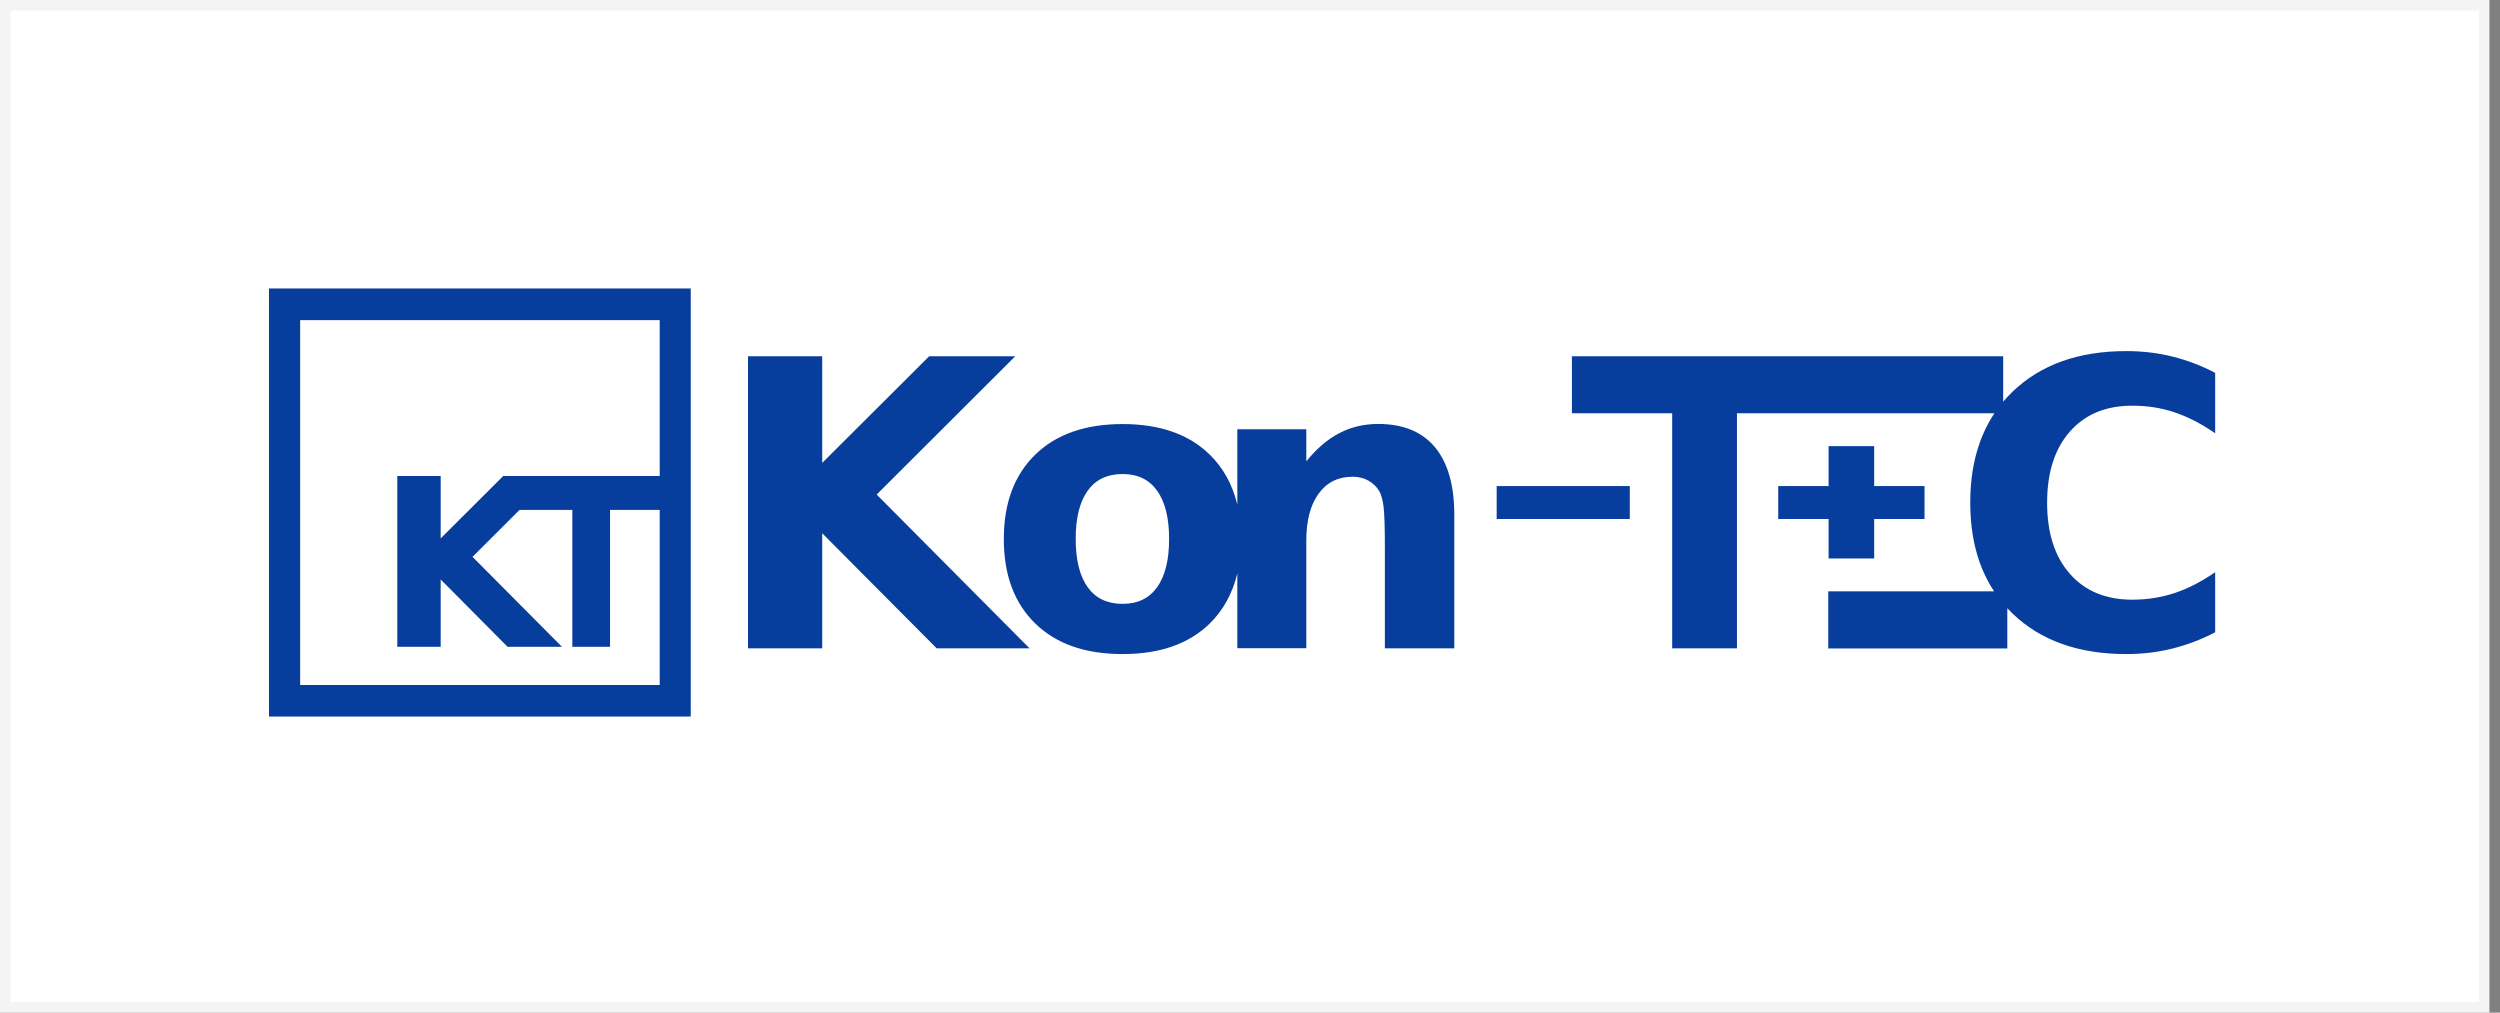 <svg width="158" height="64" viewBox="0 0 158 64" fill="none" xmlns="http://www.w3.org/2000/svg">
<rect x="0" y="0" width="158" height="64" fill="#808080" stroke="none"/>
<rect x="0.333" y="0.333" width="156.667" height="63.333" fill="white"/>
<rect x="0.333" y="0.333" width="156.667" height="63.333" stroke="#F4F4F5" stroke-width="0.667"/>
<g clip-path="url(#clip0_6936_5654)">
<path fill-rule="evenodd" clip-rule="evenodd" d="M70.949 29.959C69.982 29.959 69.246 30.308 68.741 31.013C68.236 31.717 67.984 32.735 67.984 34.058C67.984 35.389 68.236 36.406 68.741 37.111C69.246 37.815 69.982 38.164 70.949 38.164C71.903 38.164 72.625 37.815 73.13 37.111C73.635 36.406 73.887 35.389 73.887 34.058C73.887 32.735 73.635 31.717 73.13 31.013C72.625 30.308 71.903 29.959 70.949 29.959ZM91.912 32.542V40.974H87.523V39.601V34.52C87.523 33.325 87.495 32.5 87.446 32.051C87.39 31.603 87.299 31.269 87.173 31.048C87.004 30.756 86.766 30.536 86.479 30.372C86.191 30.209 85.855 30.13 85.483 30.13C84.572 30.13 83.856 30.486 83.338 31.198C82.819 31.909 82.559 32.898 82.559 34.158V40.967H78.199V36.235C77.897 37.502 77.315 38.562 76.453 39.409C75.135 40.697 73.305 41.337 70.949 41.337C68.594 41.337 66.757 40.697 65.432 39.409C64.107 38.121 63.441 36.342 63.441 34.065C63.441 31.788 64.107 30.017 65.432 28.729C66.757 27.441 68.601 26.8 70.949 26.8C73.298 26.8 75.135 27.441 76.453 28.729C77.315 29.575 77.897 30.628 78.199 31.895V27.128H82.559V29.155C83.219 28.344 83.913 27.754 84.656 27.369C85.399 26.985 86.212 26.793 87.103 26.793C88.68 26.793 89.872 27.284 90.692 28.266C91.505 29.248 91.912 30.671 91.912 32.542ZM112.384 30.721H115.567V28.195H118.448V30.721H121.631V32.799H118.448V35.296H115.567V32.799H112.384V30.721ZM139.993 39.964C139.13 40.412 138.234 40.754 137.3 40.988C136.368 41.223 135.393 41.337 134.377 41.337C131.349 41.337 128.951 40.476 127.177 38.761C127.072 38.655 126.967 38.548 126.862 38.441V40.981H115.546V37.374C119.037 37.374 122.529 37.374 126.027 37.374C125.018 35.851 124.52 33.98 124.52 31.76C124.52 29.526 125.032 27.64 126.048 26.117H109.776V40.974H105.682V26.117H99.344V22.517H126.602V25.384C126.784 25.171 126.974 24.965 127.184 24.765C128.958 23.05 131.356 22.189 134.384 22.189C135.401 22.189 136.375 22.303 137.307 22.538C138.241 22.773 139.144 23.114 139.999 23.563V27.384C139.13 26.779 138.275 26.345 137.434 26.06C136.592 25.776 135.702 25.64 134.763 25.64C133.094 25.64 131.776 26.181 130.816 27.277C129.855 28.366 129.378 29.867 129.378 31.774C129.378 33.681 129.855 35.175 130.816 36.264C131.769 37.352 133.087 37.9 134.763 37.9C135.696 37.9 136.585 37.758 137.434 37.481C138.275 37.203 139.13 36.762 139.999 36.164V39.964H139.993ZM47.273 22.517H51.964V29.255L58.722 22.517H64.163L55.406 31.255L65.067 40.974H59.199L51.964 33.702V40.974H47.273V22.517ZM94.59 30.721H103.003V32.799H94.59V30.721Z" fill="#073E9D"/>
<path d="M43.656 45.285H17V18.232H43.656V45.285ZM41.685 20.232H18.97V43.293H41.693V20.232H41.685Z" fill="#073E9D"/>
<path fill-rule="evenodd" clip-rule="evenodd" d="M25.109 30.084H27.851V34.026L31.805 30.084H34.981L29.863 35.193L35.514 40.878H32.078L27.851 36.623V40.878H25.109V30.084Z" fill="#073E9D"/>
<path fill-rule="evenodd" clip-rule="evenodd" d="M42.51 32.226H38.555V40.878H36.172V32.226H31.797V30.084H42.51" fill="#073E9D"/>
</g>
<defs>
<clipPath id="clip0_6936_5654">
<rect width="123" height="28" fill="white" transform="translate(17 18)"/>
</clipPath>
</defs>
</svg>

